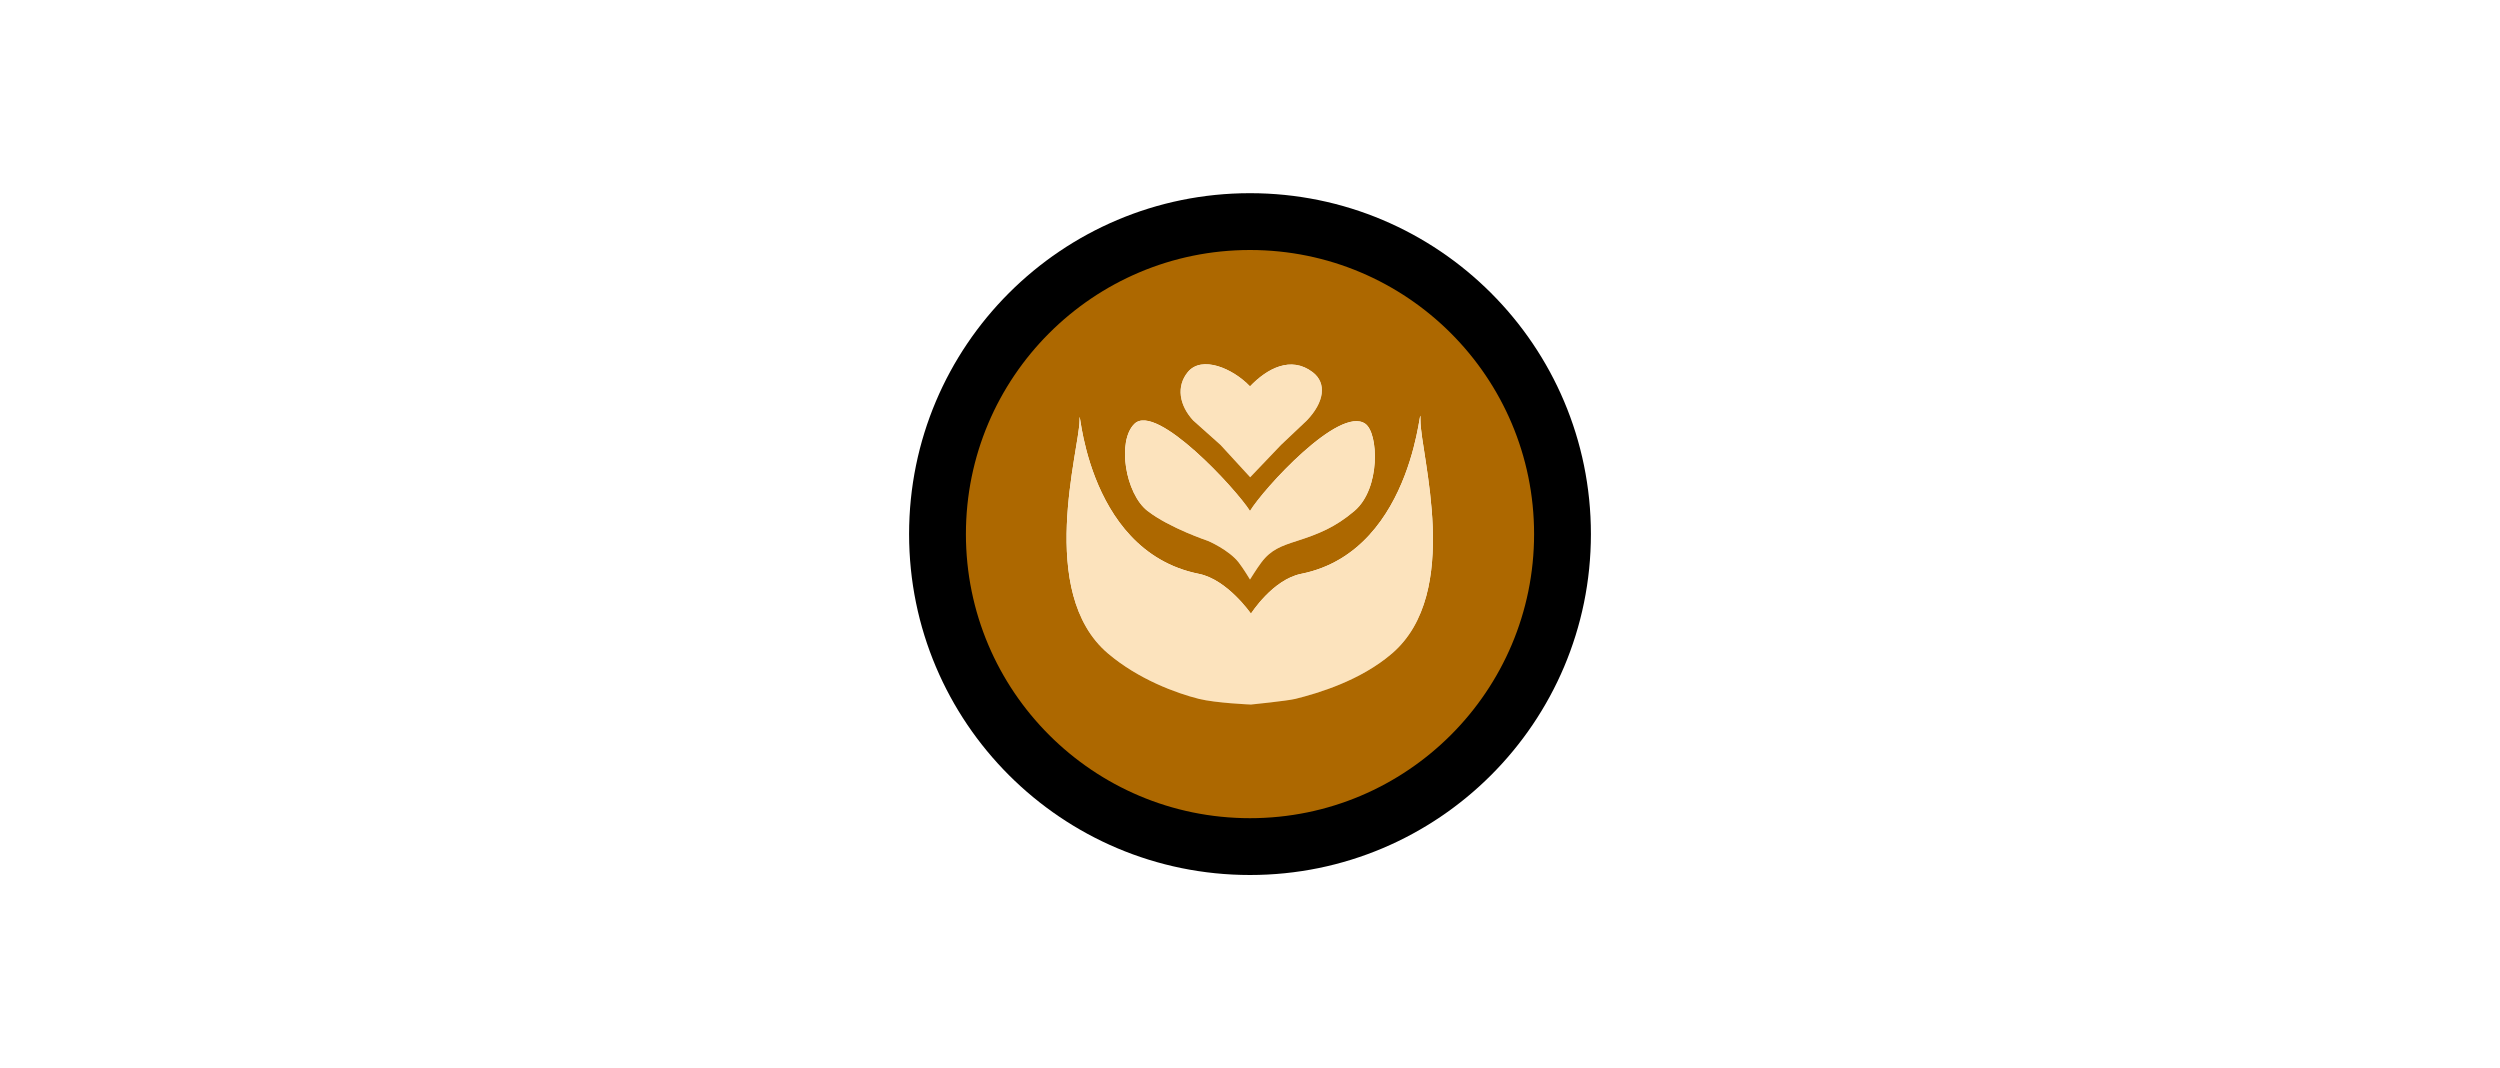 <svg width="220" height="94" viewBox="0 0 220 94" fill="none" xmlns="http://www.w3.org/2000/svg">
<path d="M0 0H220V94H0V0Z" fill="white"/>
<circle cx="110" cy="47" r="30" fill="black"/>
<circle cx="110" cy="47" r="25" fill="#AD6800"/>
<path fill-rule="evenodd" clip-rule="evenodd" d="M95 37C95.001 39.5 91.188 52.127 97.5 57.5C100.16 59.764 103.5 61 105.5 61.5C107 61.875 110.084 62 110.084 62C110.084 62 113.286 61.678 114 61.5C116 61 119.722 59.896 122.5 57.5C128.707 52.147 125 40 125 37C125 33.996 124.796 48.44 114.5 50.5C112 51 110.084 54 110.084 54C110.084 54 108 51 105.5 50.5C95.204 48.442 95 34.5 95 37Z" fill="url(#paint0_linear_185_619)"/>
<path fill-rule="evenodd" clip-rule="evenodd" d="M95 37C95.001 39.5 91.188 52.127 97.5 57.5C100.16 59.764 103.5 61 105.5 61.5C107 61.875 110.084 62 110.084 62C110.084 62 113.286 61.678 114 61.5C116 61 119.722 59.896 122.5 57.5C128.707 52.147 125 40 125 37C125 33.996 124.796 48.44 114.5 50.5C112 51 110.084 54 110.084 54C110.084 54 108 51 105.5 50.5C95.204 48.442 95 34.5 95 37Z" fill="#FCE3BD"/>
<path fill-rule="evenodd" clip-rule="evenodd" d="M100.986 44.964C102.936 46.473 106.322 47.605 106.322 47.605C106.322 47.605 108.133 48.382 109 49.491C109.413 50.02 110 51 110 51C110 51 110.604 50.021 111.002 49.491C111.846 48.366 112.764 48.041 114.122 47.605C116 47 117.482 46.418 119.191 44.964C121.5 43 121.316 38.119 120.146 37.293C117.854 35.673 111.145 43.077 110 44.964C108.805 43.077 101.773 35.419 99.836 37.293C98.276 38.802 99.035 43.455 100.986 44.964Z" fill="url(#paint1_linear_185_619)"/>
<path fill-rule="evenodd" clip-rule="evenodd" d="M100.986 44.964C102.936 46.473 106.322 47.605 106.322 47.605C106.322 47.605 108.133 48.382 109 49.491C109.413 50.02 110 51 110 51C110 51 110.604 50.021 111.002 49.491C111.846 48.366 112.764 48.041 114.122 47.605C116 47 117.482 46.418 119.191 44.964C121.5 43 121.316 38.119 120.146 37.293C117.854 35.673 111.145 43.077 110 44.964C108.805 43.077 101.773 35.419 99.836 37.293C98.276 38.802 99.035 43.455 100.986 44.964Z" fill="#FCE3BD"/>
<path fill-rule="evenodd" clip-rule="evenodd" d="M105 37L107.408 39.153L110.016 42L112.727 39.153L115 37C116.517 35.417 116.797 33.725 115.507 32.748C113.604 31.307 111.517 32.417 110 34C108.484 32.417 105.748 31.252 104.524 32.748C103.5 34 103.767 35.655 105 37Z" fill="url(#paint2_linear_185_619)"/>
<path fill-rule="evenodd" clip-rule="evenodd" d="M105 37L107.408 39.153L110.016 42L112.727 39.153L115 37C116.517 35.417 116.797 33.725 115.507 32.748C113.604 31.307 111.517 32.417 110 34C108.484 32.417 105.748 31.252 104.524 32.748C103.5 34 103.767 35.655 105 37Z" fill="#FCE3BD"/>
<defs>
<linearGradient id="paint0_linear_185_619" x1="110.083" y1="52.181" x2="110.083" y2="62.87" gradientUnits="userSpaceOnUse">
<stop stop-color="white"/>
<stop offset="1" stop-color="white" stop-opacity="0"/>
</linearGradient>
<linearGradient id="paint1_linear_185_619" x1="110.246" y1="42.046" x2="110.246" y2="52.899" gradientUnits="userSpaceOnUse">
<stop stop-color="white"/>
<stop offset="1" stop-color="white" stop-opacity="0"/>
</linearGradient>
<linearGradient id="paint2_linear_185_619" x1="110.015" y1="31.561" x2="110.015" y2="44.214" gradientUnits="userSpaceOnUse">
<stop stop-color="white"/>
<stop offset="1" stop-color="white" stop-opacity="0"/>
</linearGradient>
</defs>
</svg>
